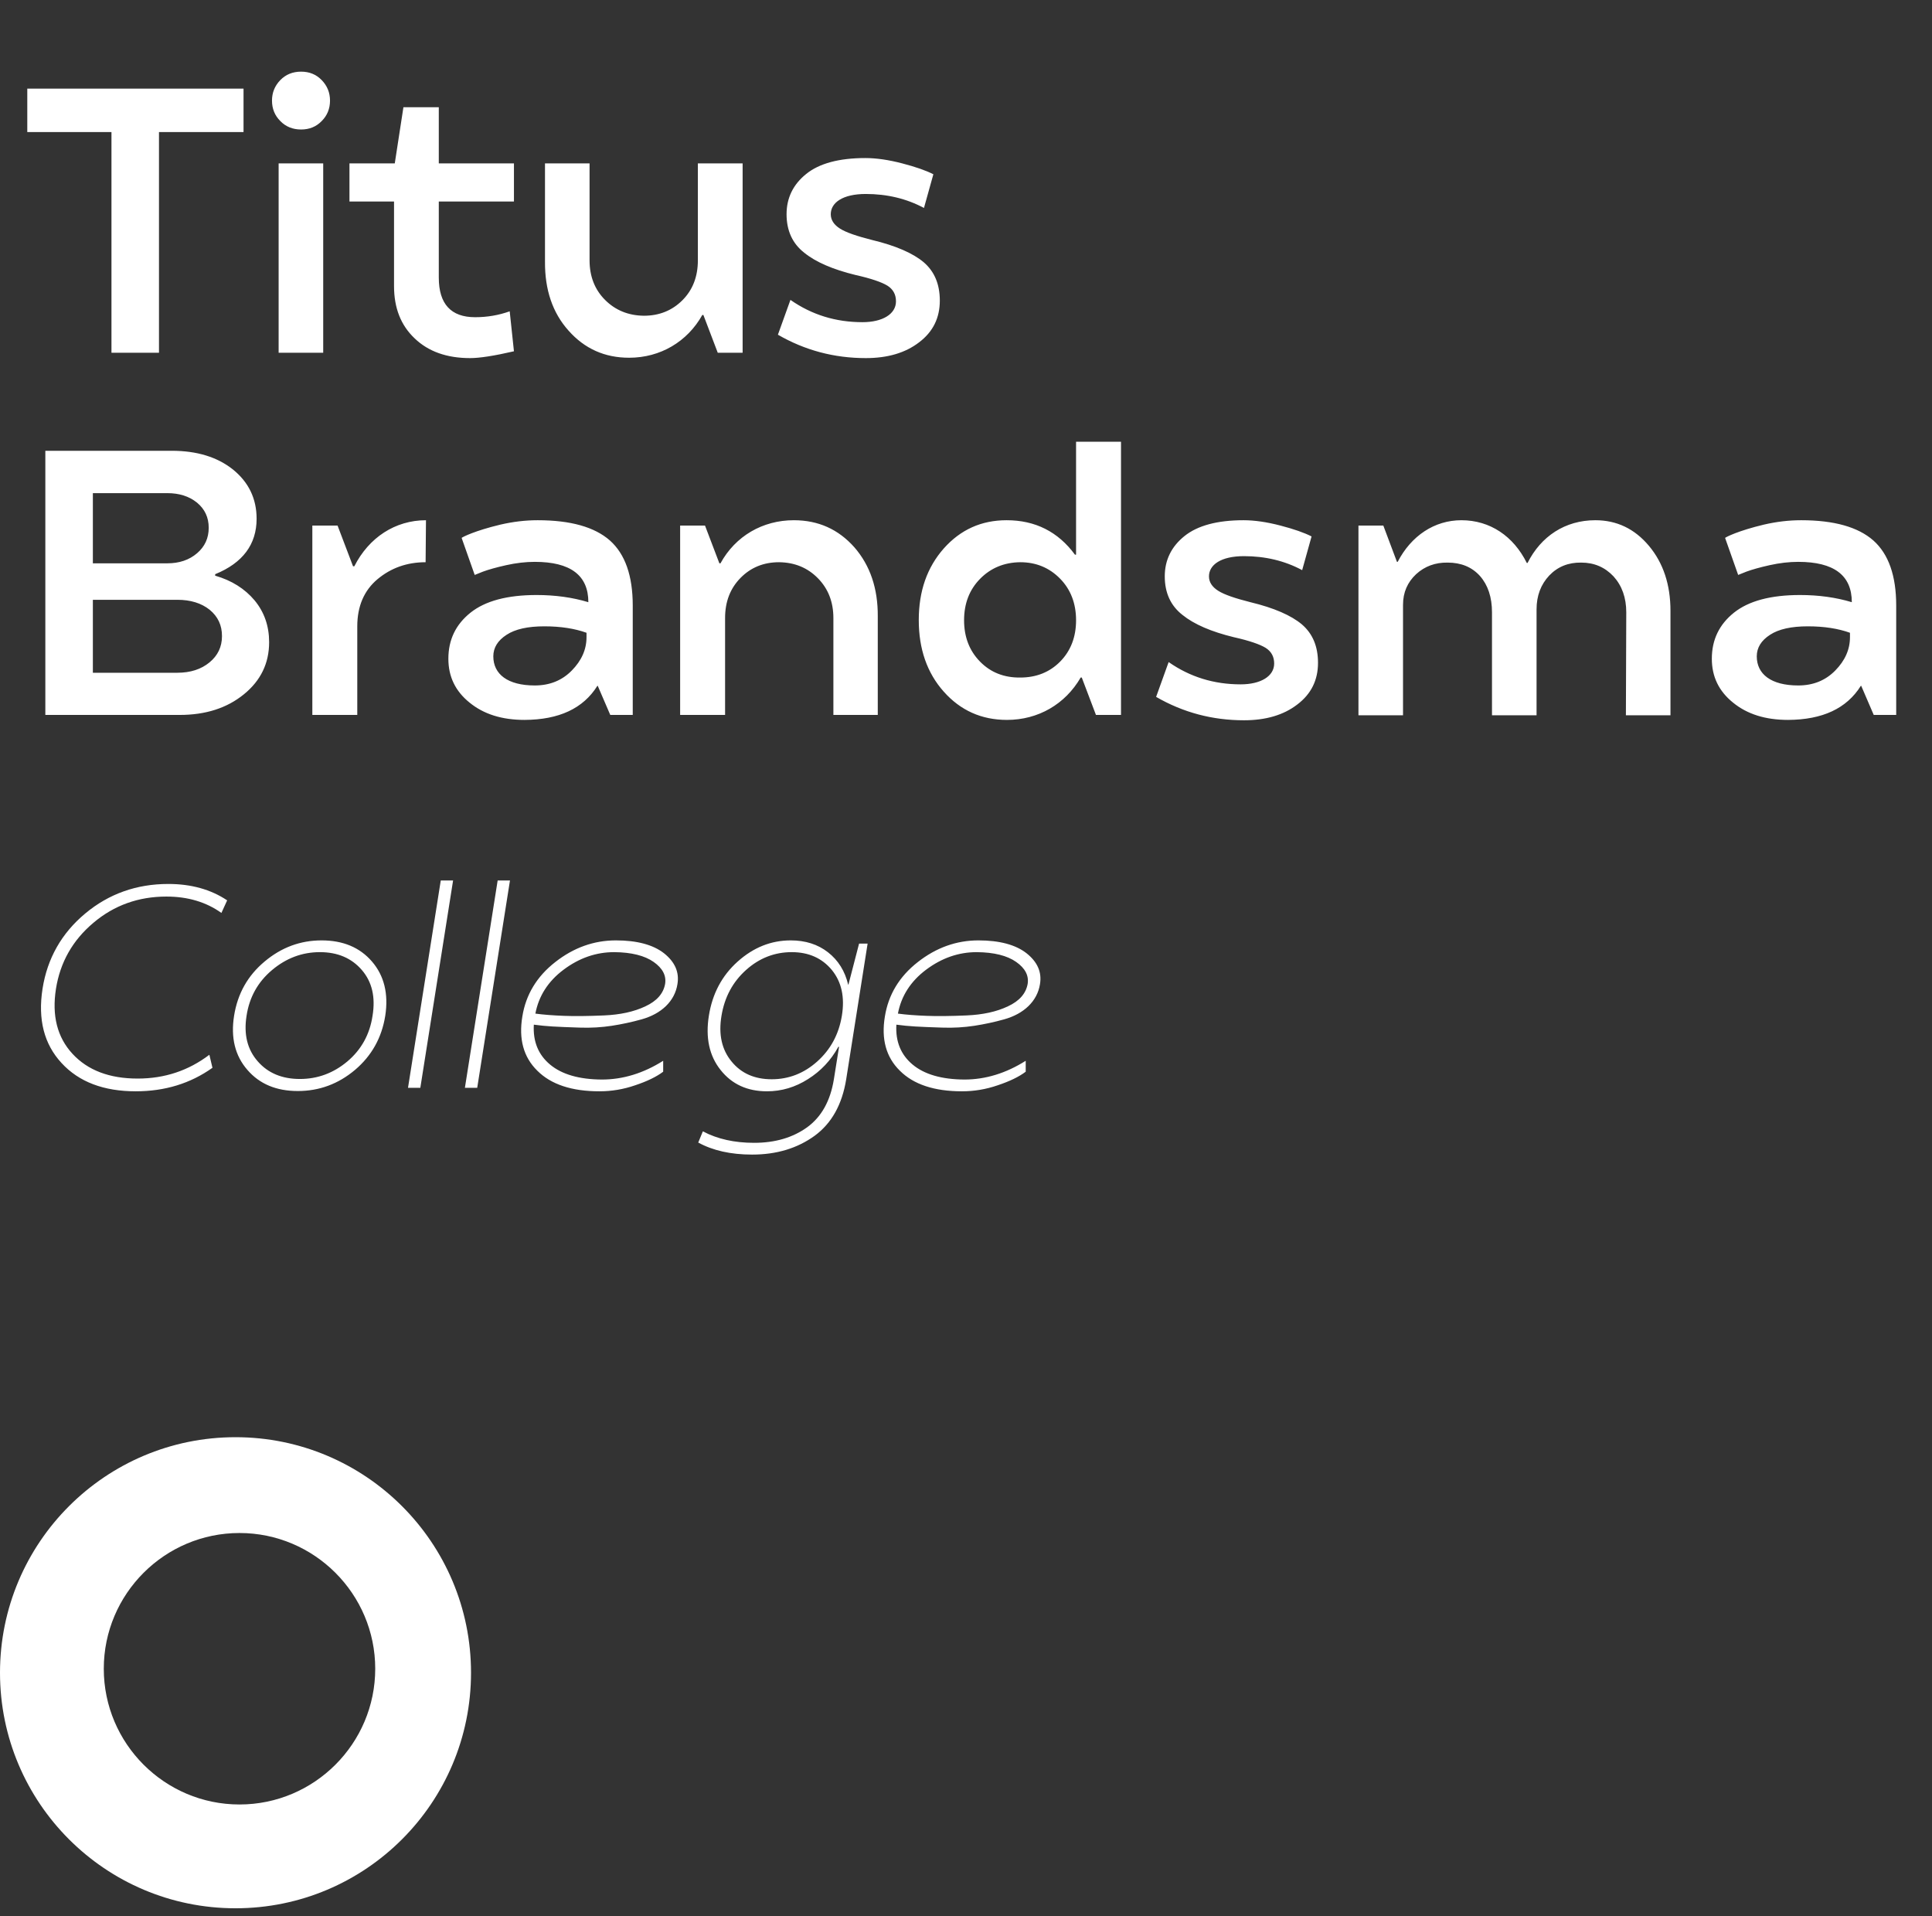 <?xml version="1.0" encoding="UTF-8"?>
<svg width="242px" height="240px" viewBox="0 0 242 240" version="1.1" xmlns="http://www.w3.org/2000/svg" xmlns:xlink="http://www.w3.org/1999/xlink">
    <rect x="0" y="0" width="242" height="240" fill="#333333" stroke="none"/>
    <title>Group 11</title>
    <g id="Page-1" stroke="none" stroke-width="1" fill="none" fill-rule="evenodd">
        <g id="5.Titus-brandsma---home---17052021" transform="translate(-47, -136)">
            <g id="Group-11" transform="translate(47, 136.181)">
                <g id="Group" transform="translate(2.38, 0)" fill="#FFFFFF" fill-rule="nonzero">
                    <path d="M17.534,44 L17.534,16.361 L28.124,16.361 L28.124,10.916 L1.038,10.916 L1.038,16.361 L11.582,16.361 L11.582,44 L17.534,44 Z M35.335,16.038 C36.373,16.038 37.227,15.692 37.919,14.976 C38.611,14.284 38.957,13.431 38.957,12.415 C38.957,11.423 38.611,10.57 37.919,9.854 C37.227,9.139 36.373,8.793 35.335,8.793 C34.297,8.793 33.42,9.139 32.728,9.854 C32.036,10.57 31.69,11.423 31.69,12.415 C31.69,13.431 32.036,14.284 32.728,14.976 C33.42,15.692 34.297,16.038 35.335,16.038 Z M38.104,44 L38.104,20.283 L32.521,20.283 L32.521,44 L38.104,44 Z M56.505,44.669 C57.681,44.669 59.504,44.392 61.996,43.815 L61.465,38.809 C60.104,39.293 58.673,39.547 57.128,39.547 C54.105,39.547 52.583,37.886 52.583,34.587 L52.583,25.058 L61.996,25.058 L61.996,20.283 L52.583,20.283 L52.583,13.246 L48.153,13.246 L47.069,20.283 L41.393,20.283 L41.393,25.058 L46.976,25.058 L46.976,35.648 C46.976,38.394 47.83,40.562 49.56,42.2 C51.267,43.839 53.575,44.669 56.505,44.669 Z M76.428,44.623 C80.327,44.623 83.719,42.616 85.588,39.27 L85.726,39.27 L87.526,44 L90.64,44 L90.64,20.283 L85.034,20.283 L85.034,32.418 C85.034,34.472 84.388,36.133 83.096,37.425 C81.804,38.717 80.189,39.363 78.274,39.363 C76.313,39.34 74.698,38.671 73.406,37.379 C72.114,36.087 71.468,34.425 71.468,32.418 L71.468,20.283 L65.885,20.283 L65.885,32.603 C65.862,36.11 66.831,38.994 68.838,41.231 C70.845,43.492 73.36,44.623 76.428,44.623 Z M106.065,44.669 C108.787,44.669 111.025,44.023 112.756,42.685 C114.486,41.37 115.34,39.64 115.34,37.471 C115.34,35.417 114.67,33.826 113.332,32.672 C111.994,31.542 109.849,30.596 106.872,29.88 C104.957,29.396 103.596,28.934 102.835,28.45 C102.074,27.965 101.681,27.366 101.681,26.65 C101.681,25.197 103.181,24.113 106.065,24.113 C108.718,24.113 111.164,24.689 113.355,25.866 L114.532,21.644 C113.632,21.182 112.317,20.721 110.633,20.283 C108.949,19.844 107.403,19.614 106.019,19.614 C102.72,19.614 100.251,20.283 98.613,21.598 C96.975,22.913 96.144,24.597 96.144,26.65 C96.144,28.704 96.882,30.319 98.359,31.472 C99.813,32.649 101.958,33.572 104.796,34.264 C106.757,34.702 108.072,35.164 108.787,35.602 C109.502,36.063 109.849,36.709 109.849,37.563 C109.849,39.155 108.164,40.17 105.65,40.17 C102.304,40.17 99.305,39.247 96.629,37.379 L95.06,41.739 C98.451,43.7 102.12,44.669 106.065,44.669 Z" id="Titus"></path>
                    <path d="M20.118,89.36 C23.371,89.36 26.047,88.506 28.17,86.776 C30.27,85.069 31.331,82.9 31.331,80.247 C31.331,78.24 30.731,76.486 29.508,75.01 C28.285,73.556 26.647,72.518 24.571,71.918 L24.571,71.734 C28.032,70.326 29.762,67.996 29.762,64.789 C29.762,62.274 28.77,60.221 26.809,58.629 C24.848,57.06 22.287,56.276 19.126,56.276 L3.299,56.276 L3.299,89.36 L20.118,89.36 Z M18.572,70.372 L9.252,70.372 L9.252,61.582 L18.572,61.582 C20.072,61.582 21.318,61.974 22.31,62.782 C23.279,63.589 23.763,64.628 23.763,65.92 C23.763,67.212 23.279,68.273 22.31,69.103 C21.318,69.957 20.072,70.372 18.572,70.372 Z M19.841,84.077 L9.252,84.077 L9.252,74.94 L19.841,74.94 C21.479,74.94 22.841,75.356 23.879,76.186 C24.917,77.04 25.425,78.124 25.425,79.485 C25.425,80.847 24.894,81.931 23.856,82.785 C22.818,83.638 21.479,84.077 19.841,84.077 Z M42.372,89.36 L42.372,78.263 C42.372,75.748 43.226,73.764 44.91,72.356 C46.594,70.949 48.601,70.234 50.931,70.234 L50.978,64.974 C47.125,64.974 43.825,67.142 42.003,70.741 L41.841,70.741 L39.903,65.643 L36.743,65.643 L36.743,89.36 L42.372,89.36 Z M63.334,89.983 C67.648,89.96 70.67,88.553 72.447,85.715 L72.493,85.715 L74.062,89.36 L76.877,89.36 L76.877,75.656 C76.877,71.941 75.931,69.219 74.016,67.511 C72.101,65.827 69.102,64.974 64.972,64.974 C63.426,64.974 61.88,65.158 60.288,65.527 C57.105,66.289 55.559,67.073 55.443,67.188 L57.081,71.826 L58.12,71.411 C58.812,71.157 59.781,70.88 61.027,70.603 C62.272,70.326 63.472,70.188 64.603,70.188 C69.079,70.188 71.316,71.872 71.316,75.24 C69.332,74.641 67.164,74.341 64.833,74.341 C61.165,74.341 58.397,75.079 56.551,76.555 C54.705,78.032 53.782,79.947 53.782,82.323 C53.782,84.561 54.659,86.384 56.435,87.814 C58.212,89.268 60.496,89.983 63.334,89.983 Z M64.603,85.669 C61.188,85.669 59.412,84.238 59.412,82.023 C59.412,80.939 59.965,80.039 61.073,79.324 C62.157,78.609 63.749,78.263 65.802,78.263 C67.856,78.263 69.609,78.54 71.086,79.07 L71.086,79.624 C71.086,81.17 70.463,82.554 69.24,83.8 C68.017,85.046 66.471,85.669 64.603,85.669 Z M88.443,89.36 L88.443,77.225 C88.443,75.171 89.089,73.51 90.381,72.195 C91.673,70.88 93.288,70.234 95.203,70.234 C97.164,70.257 98.779,70.926 100.071,72.241 C101.363,73.556 102.009,75.217 102.009,77.225 L102.009,89.36 L107.569,89.36 L107.569,77.017 C107.592,73.533 106.623,70.649 104.639,68.365 C102.632,66.104 100.117,64.974 97.048,64.974 C93.149,64.974 89.735,66.958 87.866,70.372 L87.728,70.372 L85.928,65.643 L82.813,65.643 L82.813,89.36 L88.443,89.36 Z M123.755,89.983 C127.654,89.983 131.046,88.022 132.984,84.677 L133.122,84.677 L134.898,89.36 L138.036,89.36 L138.036,55.145 L132.407,55.145 L132.407,69.288 L132.268,69.288 C130.146,66.404 127.285,64.974 123.709,64.974 C120.548,64.974 117.941,66.15 115.842,68.504 C113.742,70.88 112.704,73.856 112.704,77.478 C112.704,81.1 113.742,84.1 115.842,86.453 C117.941,88.806 120.571,89.983 123.755,89.983 Z M125.416,84.677 C123.409,84.7 121.725,84.054 120.387,82.692 C119.048,81.331 118.379,79.601 118.379,77.501 C118.379,75.402 119.048,73.672 120.387,72.31 C121.725,70.949 123.409,70.257 125.416,70.234 C127.4,70.234 129.061,70.926 130.4,72.287 C131.738,73.648 132.407,75.402 132.407,77.501 C132.407,79.601 131.738,81.331 130.423,82.669 C129.108,84.007 127.423,84.677 125.416,84.677 Z M153.438,90.029 C156.16,90.029 158.398,89.383 160.128,88.045 C161.859,86.73 162.712,85 162.712,82.831 C162.712,80.777 162.043,79.186 160.705,78.032 C159.367,76.902 157.221,75.956 154.245,75.24 C152.33,74.756 150.969,74.294 150.208,73.81 C149.446,73.325 149.054,72.726 149.054,72.01 C149.054,70.557 150.554,69.473 153.438,69.473 C156.091,69.473 158.537,70.049 160.728,71.226 L161.905,67.004 C161.005,66.542 159.69,66.081 158.006,65.643 C156.322,65.204 154.776,64.974 153.392,64.974 C150.092,64.974 147.624,65.643 145.986,66.958 C144.348,68.273 143.517,69.957 143.517,72.01 C143.517,74.064 144.255,75.679 145.732,76.832 C147.185,78.009 149.331,78.932 152.169,79.624 C154.13,80.062 155.445,80.524 156.16,80.962 C156.875,81.423 157.221,82.069 157.221,82.923 C157.221,84.515 155.537,85.53 153.022,85.53 C149.677,85.53 146.678,84.607 144.002,82.739 L142.433,87.099 C145.824,89.06 149.493,90.029 153.438,90.029 Z M173.361,89.406 L173.361,75.563 C173.361,74.018 173.915,72.749 174.999,71.734 C176.084,70.741 177.399,70.257 178.945,70.28 C180.629,70.28 181.99,70.834 183.005,71.964 C183.997,73.095 184.505,74.617 184.505,76.509 L184.505,89.406 L190.088,89.406 L190.088,76.14 C190.088,74.433 190.619,73.026 191.68,71.895 C192.741,70.788 194.079,70.257 195.671,70.28 C197.309,70.28 198.647,70.857 199.732,72.01 C200.793,73.187 201.324,74.687 201.324,76.509 L201.278,89.406 L206.861,89.406 L206.861,76.325 C206.861,73.049 205.961,70.326 204.162,68.181 C202.362,66.035 200.124,64.974 197.448,64.974 C193.664,64.974 190.642,66.981 188.958,70.326 L188.865,70.326 C187.204,66.981 184.274,64.974 180.675,64.974 C177.283,64.974 174.376,66.935 172.692,70.188 L172.6,70.188 L170.893,65.643 L167.778,65.643 L167.778,89.406 L173.361,89.406 Z M221.593,89.983 C225.908,89.96 228.93,88.553 230.707,85.715 L230.753,85.715 L232.322,89.36 L235.136,89.36 L235.136,75.656 C235.136,71.941 234.19,69.219 232.275,67.511 C230.36,65.827 227.361,64.974 223.231,64.974 C221.686,64.974 220.14,65.158 218.548,65.527 C215.364,66.289 213.818,67.073 213.703,67.188 L215.341,71.826 L216.379,71.411 C217.071,71.157 218.04,70.88 219.286,70.603 C220.532,70.326 221.732,70.188 222.862,70.188 C227.338,70.188 229.576,71.872 229.576,75.24 C227.592,74.641 225.423,74.341 223.093,74.341 C219.425,74.341 216.656,75.079 214.81,76.555 C212.965,78.032 212.042,79.947 212.042,82.323 C212.042,84.561 212.919,86.384 214.695,87.814 C216.472,89.268 218.756,89.983 221.593,89.983 Z M222.862,85.669 C219.448,85.669 217.671,84.238 217.671,82.023 C217.671,80.939 218.225,80.039 219.332,79.324 C220.417,78.609 222.009,78.263 224.062,78.263 C226.115,78.263 227.869,78.54 229.345,79.07 L229.345,79.624 C229.345,81.17 228.722,82.554 227.5,83.8 C226.277,85.046 224.731,85.669 222.862,85.669 Z" id="Brandsma"></path>
                    <path d="M14.624,136.498 C18.271,136.498 21.479,135.516 24.232,133.553 L23.846,131.922 C21.234,133.903 18.253,134.903 14.869,134.903 C11.327,134.903 8.609,133.868 6.698,131.799 C4.787,129.73 4.103,127.012 4.629,123.663 C5.155,120.349 6.716,117.579 9.328,115.387 C11.923,113.195 14.974,112.108 18.463,112.108 C21.146,112.108 23.443,112.792 25.354,114.16 L26.073,112.582 C24.022,111.214 21.567,110.53 18.709,110.53 C14.729,110.53 11.257,111.758 8.294,114.23 C5.33,116.702 3.542,119.858 2.946,123.663 C2.35,127.503 3.139,130.589 5.33,132.956 C7.505,135.324 10.608,136.498 14.624,136.498 Z M34.92,136.463 C37.602,136.463 39.987,135.587 42.091,133.816 C44.178,132.045 45.44,129.783 45.878,127.03 C46.299,124.277 45.738,122.015 44.213,120.244 C42.687,118.473 40.583,117.597 37.9,117.597 C35.253,117.597 32.868,118.473 30.764,120.244 C28.642,122.015 27.38,124.277 26.942,127.03 C26.503,129.783 27.064,132.045 28.607,133.816 C30.133,135.587 32.237,136.463 34.92,136.463 Z M35.183,134.955 C32.956,134.955 31.185,134.219 29.905,132.746 C28.607,131.273 28.134,129.379 28.502,127.047 C28.853,124.715 29.922,122.804 31.693,121.314 C33.464,119.823 35.463,119.069 37.69,119.069 C39.917,119.069 41.67,119.823 42.95,121.314 C44.23,122.804 44.669,124.715 44.283,127.047 C43.932,129.379 42.88,131.273 41.144,132.746 C39.391,134.219 37.409,134.955 35.183,134.955 Z M50.27,136.06 L54.373,110.092 L52.83,110.092 L48.727,136.06 L50.27,136.06 Z M57.396,136.06 L61.499,110.092 L59.956,110.092 L55.853,136.06 L57.396,136.06 Z M72.711,136.498 C74.219,136.498 75.709,136.253 77.182,135.744 C78.655,135.253 79.83,134.692 80.689,134.044 L80.689,132.676 C78.217,134.236 75.657,135.025 73.009,135.025 C70.151,135.008 67.994,134.377 66.521,133.149 C65.048,131.922 64.365,130.256 64.487,128.152 C65.241,128.257 66.013,128.327 66.837,128.38 C67.643,128.433 68.766,128.468 70.203,128.52 C71.641,128.573 72.991,128.485 74.254,128.292 C75.499,128.099 76.744,127.836 77.989,127.486 C80.443,126.802 82.144,125.224 82.477,123.067 C82.723,121.577 82.162,120.297 80.794,119.21 C79.426,118.14 77.41,117.597 74.762,117.597 C72.009,117.597 69.467,118.508 67.17,120.314 C64.856,122.12 63.488,124.4 63.05,127.118 C62.576,129.941 63.19,132.22 64.926,133.921 C66.644,135.639 69.239,136.498 72.711,136.498 Z M68.257,127.047 C66.907,126.995 65.715,126.907 64.68,126.767 C65.101,124.558 66.276,122.716 68.222,121.261 C70.168,119.806 72.272,119.069 74.552,119.069 C76.726,119.087 78.374,119.508 79.497,120.297 C80.619,121.086 81.092,121.998 80.934,123.032 C80.724,124.242 79.9,125.189 78.462,125.855 C77.024,126.539 75.306,126.907 73.289,126.995 C71.273,127.082 69.607,127.1 68.257,127.047 Z M91.831,144.424 C94.899,144.424 97.494,143.635 99.651,142.074 C101.79,140.514 103.105,138.147 103.614,134.99 L106.296,118 L105.227,118 L103.894,123.137 L103.859,123.137 C103.456,121.436 102.614,120.086 101.334,119.087 C100.054,118.087 98.494,117.597 96.67,117.597 C94.215,117.597 92.006,118.473 90.025,120.244 C88.043,122.015 86.851,124.277 86.413,127.03 C85.974,129.783 86.465,132.062 87.885,133.833 C89.288,135.604 91.217,136.498 93.689,136.498 C95.513,136.498 97.231,135.99 98.827,134.973 C100.422,133.973 101.702,132.623 102.632,130.922 L102.719,130.922 L102.071,134.99 C101.632,137.691 100.528,139.69 98.722,141.005 C96.916,142.302 94.706,142.951 92.076,142.951 C89.621,142.951 87.482,142.478 85.659,141.513 L85.08,142.916 C86.904,143.915 89.148,144.424 91.831,144.424 Z M94.285,134.99 C92.146,134.99 90.463,134.254 89.253,132.764 C88.026,131.273 87.605,129.379 87.991,127.047 C88.376,124.698 89.411,122.787 91.077,121.296 C92.742,119.806 94.654,119.069 96.793,119.069 C98.914,119.069 100.598,119.823 101.825,121.314 C103.035,122.804 103.456,124.715 103.07,127.047 C102.684,129.379 101.65,131.273 99.984,132.764 C98.318,134.254 96.407,134.99 94.285,134.99 Z M118.122,136.498 C119.63,136.498 121.12,136.253 122.593,135.744 C124.066,135.253 125.241,134.692 126.1,134.044 L126.1,132.676 C123.628,134.236 121.068,135.025 118.42,135.025 C115.562,135.008 113.405,134.377 111.932,133.149 C110.459,131.922 109.776,130.256 109.898,128.152 C110.652,128.257 111.424,128.327 112.248,128.38 C113.055,128.433 114.177,128.468 115.615,128.52 C117.052,128.573 118.402,128.485 119.665,128.292 C120.91,128.099 122.155,127.836 123.4,127.486 C125.854,126.802 127.555,125.224 127.888,123.067 C128.134,121.577 127.573,120.297 126.205,119.21 C124.838,118.14 122.821,117.597 120.173,117.597 C117.421,117.597 114.878,118.508 112.581,120.314 C110.267,122.12 108.899,124.4 108.461,127.118 C107.987,129.941 108.601,132.22 110.337,133.921 C112.055,135.639 114.65,136.498 118.122,136.498 Z M113.668,127.047 C112.318,126.995 111.126,126.907 110.091,126.767 C110.512,124.558 111.687,122.716 113.633,121.261 C115.579,119.806 117.684,119.069 119.963,119.069 C122.137,119.087 123.785,119.508 124.908,120.297 C126.03,121.086 126.503,121.998 126.345,123.032 C126.135,124.242 125.311,125.189 123.873,125.855 C122.435,126.539 120.717,126.907 118.701,126.995 C116.684,127.082 115.018,127.1 113.668,127.047 Z" id="College"></path>
                </g>
                <path d="M29.5,179.819 C13.208,179.819 0,193.026 0,209.319 C0,225.611 13.208,238.819 29.5,238.819 C45.792,238.819 59,225.611 59,209.319 C59,193.026 45.792,179.819 29.5,179.819 M30,225.819 C20.626,225.819 13,218.193 13,208.819 C13,199.445 20.626,191.819 30,191.819 C39.374,191.819 47,199.445 47,208.819 C47,218.193 39.374,225.819 30,225.819" id="Fill-259-Copy" fill="#FFFFFF"></path>
            </g>
        </g>
    </g>
</svg>
